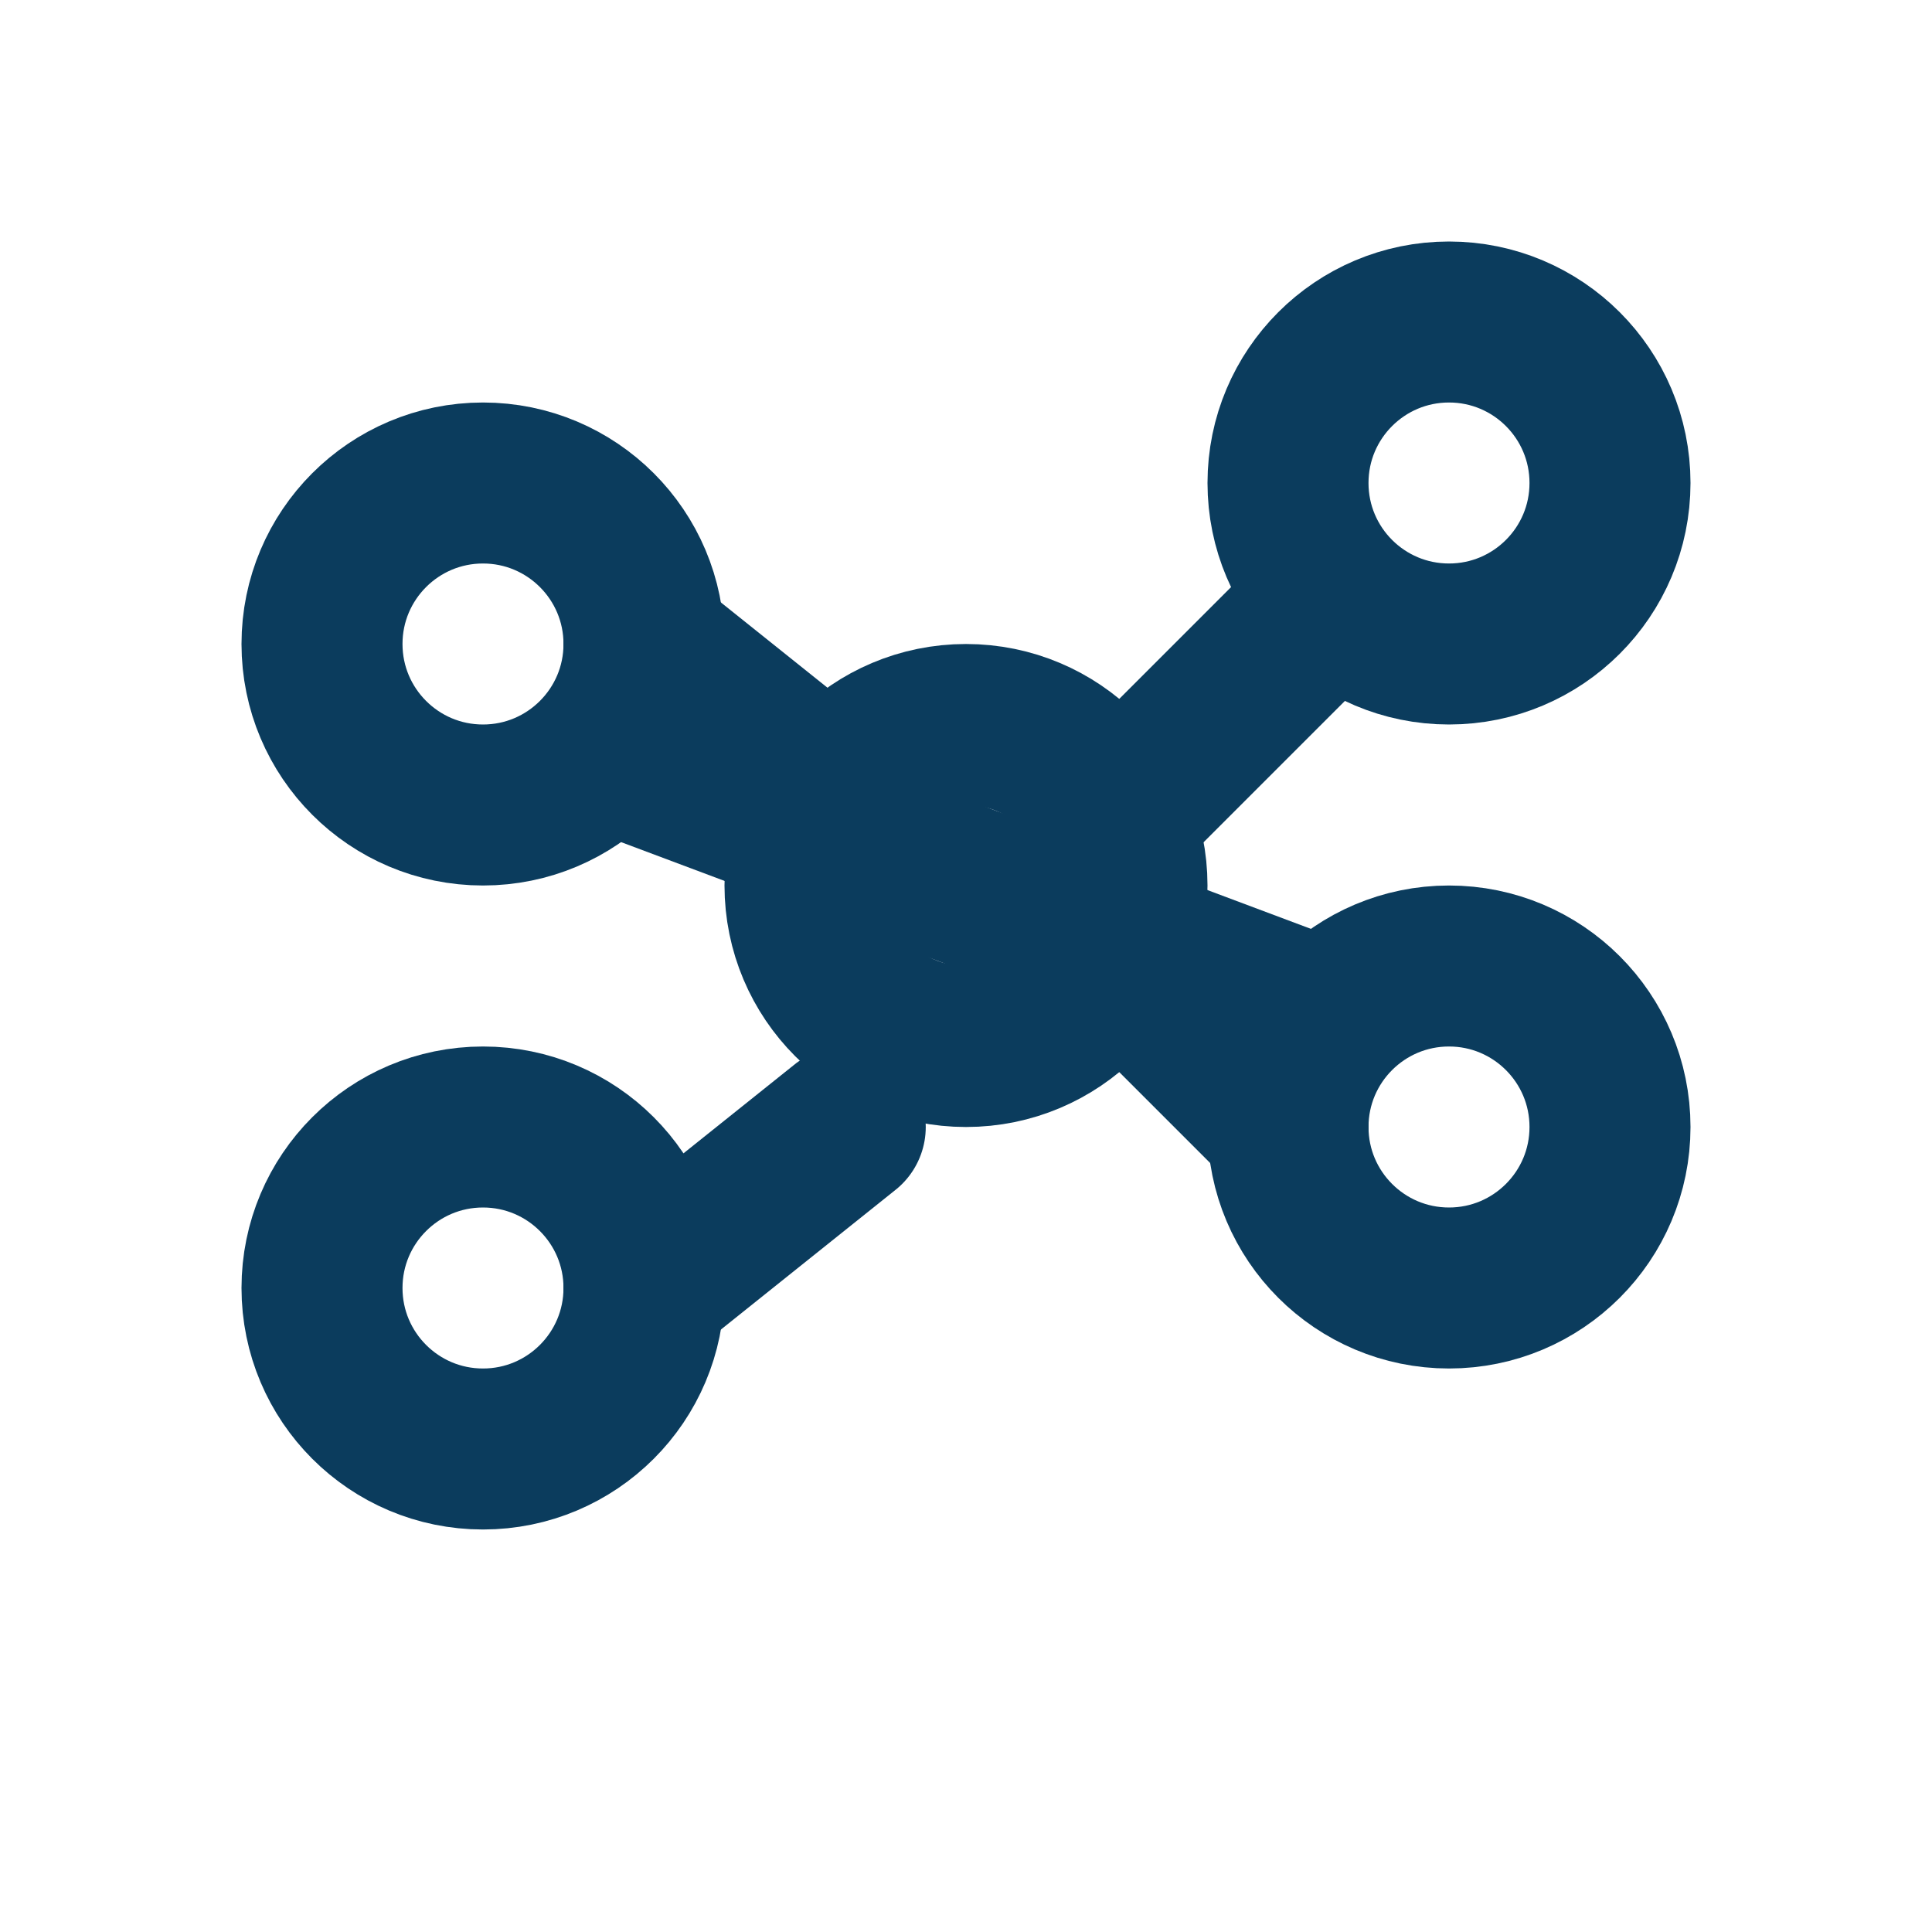 <?xml version="1.0" encoding="UTF-8"?>
<svg xmlns="http://www.w3.org/2000/svg" viewBox="0 0 24 24" fill="none" stroke="#0B3C5D" stroke-width="2" stroke-linecap="round" stroke-linejoin="round">
  <circle cx="6" cy="8" r="2"></circle>
  <circle cx="18" cy="6" r="2"></circle>
  <circle cx="18" cy="14" r="2"></circle>
  <circle cx="6" cy="16" r="2"></circle>
  <circle cx="12" cy="11" r="2"></circle>
  <path d="M8 8l2.5 2"></path>
  <path d="M14 10l2-2"></path>
  <path d="M14 12l2 2"></path>
  <path d="M8 16l2.5-2"></path>
  <path d="M8 9.5l8 3"></path>
</svg>
